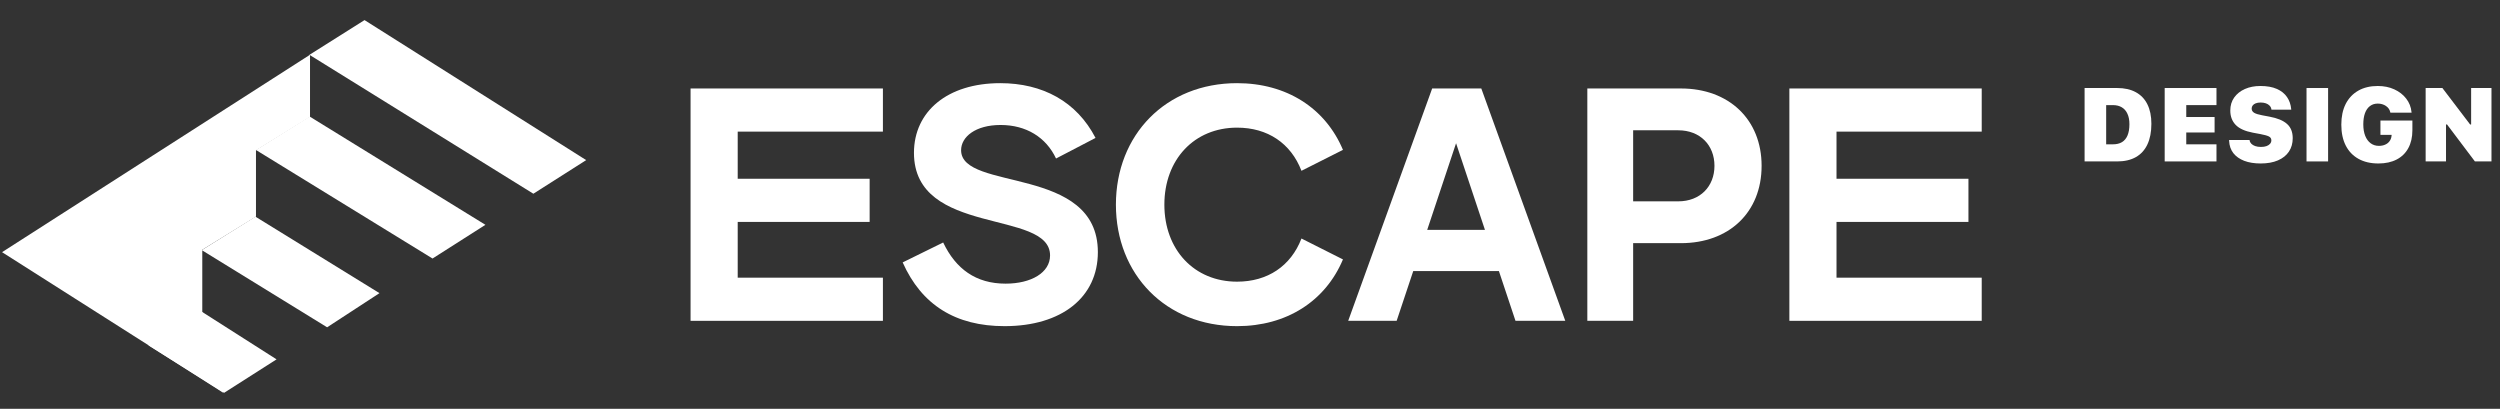 <svg width="159" height="26" viewBox="0 0 159 26" fill="none" xmlns="http://www.w3.org/2000/svg">
<rect x="0" y="0" width="159" height="26" fill="#333333" stroke="none"/>
<path d="M43.92 20.405V5.627H56.153V8.371H46.918V11.369H55.309V14.114H46.918V17.66H56.153V20.405H43.92Z" fill="white"/>
<path d="M63.892 20.743C60.767 20.743 58.614 19.392 57.41 16.689L59.986 15.422C60.788 17.111 62.076 18.04 63.955 18.04C65.58 18.04 66.784 17.344 66.784 16.246C66.784 13.29 58.128 15.064 58.128 9.722C58.128 7.084 60.26 5.289 63.617 5.289C66.298 5.289 68.473 6.45 69.676 8.772L67.164 10.081C66.53 8.73 65.264 7.949 63.638 7.949C62.034 7.949 61.126 8.709 61.126 9.554C61.126 12.193 69.824 10.482 69.824 16.035C69.824 18.906 67.523 20.743 63.892 20.743Z" fill="white"/>
<path d="M78.678 20.743C74.139 20.743 70.972 17.449 70.972 13.016C70.972 8.582 74.139 5.289 78.678 5.289C81.823 5.289 84.293 6.872 85.412 9.532L82.773 10.863C82.098 9.11 80.62 8.118 78.678 8.118C75.954 8.118 74.054 10.145 74.054 13.016C74.054 15.887 75.954 17.914 78.678 17.914C80.62 17.914 82.098 16.921 82.773 15.169L85.412 16.499C84.293 19.159 81.823 20.743 78.678 20.743Z" fill="white"/>
<path d="M92.606 9.11L90.77 14.62H94.443L92.606 9.11ZM91.086 5.627H94.211L99.552 20.405H96.385L95.33 17.238H89.883L88.827 20.405H85.745L91.086 5.627Z" fill="white"/>
<path d="M103.868 8.287V12.805H106.739C108.132 12.805 109.04 11.855 109.04 10.546C109.04 9.237 108.132 8.287 106.739 8.287H103.868ZM103.868 20.405H100.954V5.627H106.908C109.948 5.627 112.038 7.59 112.038 10.546C112.038 13.523 109.948 15.465 106.908 15.465H103.868V20.405Z" fill="white"/>
<path d="M113.804 20.405V5.627H126.037V8.371H116.802V11.369H125.193V14.114H116.802V17.66H126.037V20.405H113.804Z" fill="white"/>
<path d="M23.184 1.278L37.281 10.183L33.922 12.321L19.681 3.487L23.184 1.278Z" fill="white"/>
<path d="M14.2 24.981L0.131 16.038L19.717 3.481V7.435L16.28 9.564V13.777L12.865 15.883V19.85L14.2 24.981Z" fill="white"/>
<path d="M19.693 7.411L30.872 14.298L27.509 16.442L16.278 9.539L19.693 7.411Z" fill="white"/>
<path d="M16.247 13.78L24.134 18.644L20.805 20.816L12.832 15.908L16.247 13.78Z" fill="white"/>
<path d="M12.855 19.837L17.589 22.855L14.253 24.983L9.441 21.965L12.855 19.837Z" fill="white"/>
<path d="M154.271 10.267V5.598H155.336L157.468 8.4L156.488 7.914H157.164V5.598H158.458V10.267H157.404L155.262 7.426L156.242 7.914H155.566V10.267H154.271Z" fill="white"/>
<path d="M151.267 10.397C150.773 10.397 150.35 10.298 149.999 10.102C149.647 9.906 149.377 9.624 149.19 9.258C149.002 8.889 148.908 8.447 148.908 7.931V7.925C148.908 7.415 149.001 6.978 149.186 6.611C149.374 6.244 149.641 5.963 149.986 5.766C150.333 5.568 150.746 5.469 151.225 5.469C151.615 5.469 151.966 5.54 152.276 5.682C152.589 5.825 152.842 6.021 153.034 6.271C153.228 6.519 153.341 6.806 153.373 7.132L153.377 7.164H152.027L152.021 7.135C151.986 6.971 151.895 6.84 151.746 6.74C151.597 6.639 151.423 6.588 151.225 6.588C151.031 6.588 150.865 6.641 150.727 6.747C150.591 6.85 150.486 7 150.413 7.197C150.342 7.393 150.306 7.629 150.306 7.905V7.912C150.306 8.194 150.347 8.438 150.429 8.643C150.511 8.846 150.626 9.002 150.775 9.112C150.924 9.222 151.099 9.277 151.299 9.277C151.448 9.277 151.581 9.251 151.697 9.199C151.814 9.148 151.907 9.074 151.976 8.979C152.047 8.882 152.089 8.77 152.102 8.643L152.108 8.578H151.396V7.666H153.428V8.28C153.428 8.723 153.342 9.102 153.169 9.419C152.999 9.734 152.752 9.976 152.429 10.144C152.107 10.312 151.72 10.397 151.267 10.397Z" fill="white"/>
<path d="M146.695 10.267V5.598H148.067V10.267H146.695Z" fill="white"/>
<path d="M143.779 10.397C143.375 10.397 143.026 10.341 142.731 10.228C142.437 10.114 142.207 9.951 142.041 9.74C141.877 9.526 141.788 9.269 141.773 8.97L141.77 8.905H143.073L143.077 8.931C143.087 9.008 143.123 9.079 143.183 9.141C143.244 9.204 143.326 9.253 143.429 9.29C143.535 9.327 143.657 9.345 143.795 9.345C143.933 9.345 144.051 9.328 144.148 9.293C144.247 9.257 144.323 9.207 144.377 9.144C144.431 9.08 144.458 9.007 144.458 8.928V8.924C144.458 8.812 144.405 8.73 144.3 8.678C144.194 8.625 144.012 8.574 143.753 8.526L143.284 8.439C142.783 8.344 142.419 8.179 142.19 7.944C141.962 7.707 141.847 7.403 141.847 7.032V7.028C141.847 6.709 141.93 6.433 142.096 6.2C142.262 5.967 142.489 5.787 142.776 5.66C143.065 5.532 143.394 5.469 143.763 5.469C144.179 5.469 144.527 5.531 144.808 5.656C145.088 5.779 145.304 5.952 145.455 6.174C145.606 6.394 145.694 6.649 145.72 6.938L145.723 6.973H144.465L144.458 6.938C144.443 6.851 144.405 6.778 144.345 6.718C144.287 6.655 144.209 6.607 144.112 6.572C144.015 6.538 143.904 6.52 143.779 6.52C143.654 6.52 143.548 6.538 143.462 6.572C143.378 6.604 143.314 6.65 143.271 6.708C143.228 6.764 143.206 6.828 143.206 6.899V6.902C143.206 7.019 143.259 7.109 143.365 7.174C143.47 7.236 143.64 7.289 143.873 7.332L144.342 7.42C144.844 7.513 145.215 7.667 145.455 7.883C145.696 8.096 145.817 8.398 145.817 8.788V8.792C145.817 9.117 145.736 9.401 145.575 9.643C145.415 9.882 145.183 10.068 144.879 10.199C144.575 10.331 144.208 10.397 143.779 10.397Z" fill="white"/>
<path d="M137.674 10.267V5.598H140.968V6.685H139.046V7.442H140.848V8.426H139.046V9.179H140.968V10.267H137.674Z" fill="white"/>
<path d="M132.58 10.267V5.598H134.651C135.117 5.598 135.512 5.686 135.835 5.863C136.159 6.038 136.405 6.294 136.573 6.633C136.743 6.972 136.828 7.384 136.828 7.869V7.876C136.828 8.391 136.744 8.827 136.576 9.183C136.41 9.539 136.165 9.808 135.842 9.992C135.518 10.175 135.121 10.267 134.651 10.267H132.58ZM133.952 9.179H134.382C134.611 9.179 134.803 9.133 134.958 9.04C135.114 8.945 135.231 8.803 135.311 8.613C135.391 8.423 135.431 8.186 135.431 7.901V7.895C135.431 7.634 135.389 7.414 135.304 7.235C135.222 7.054 135.103 6.917 134.945 6.824C134.79 6.731 134.602 6.685 134.382 6.685H133.952V9.179Z" fill="white"/>
</svg>
